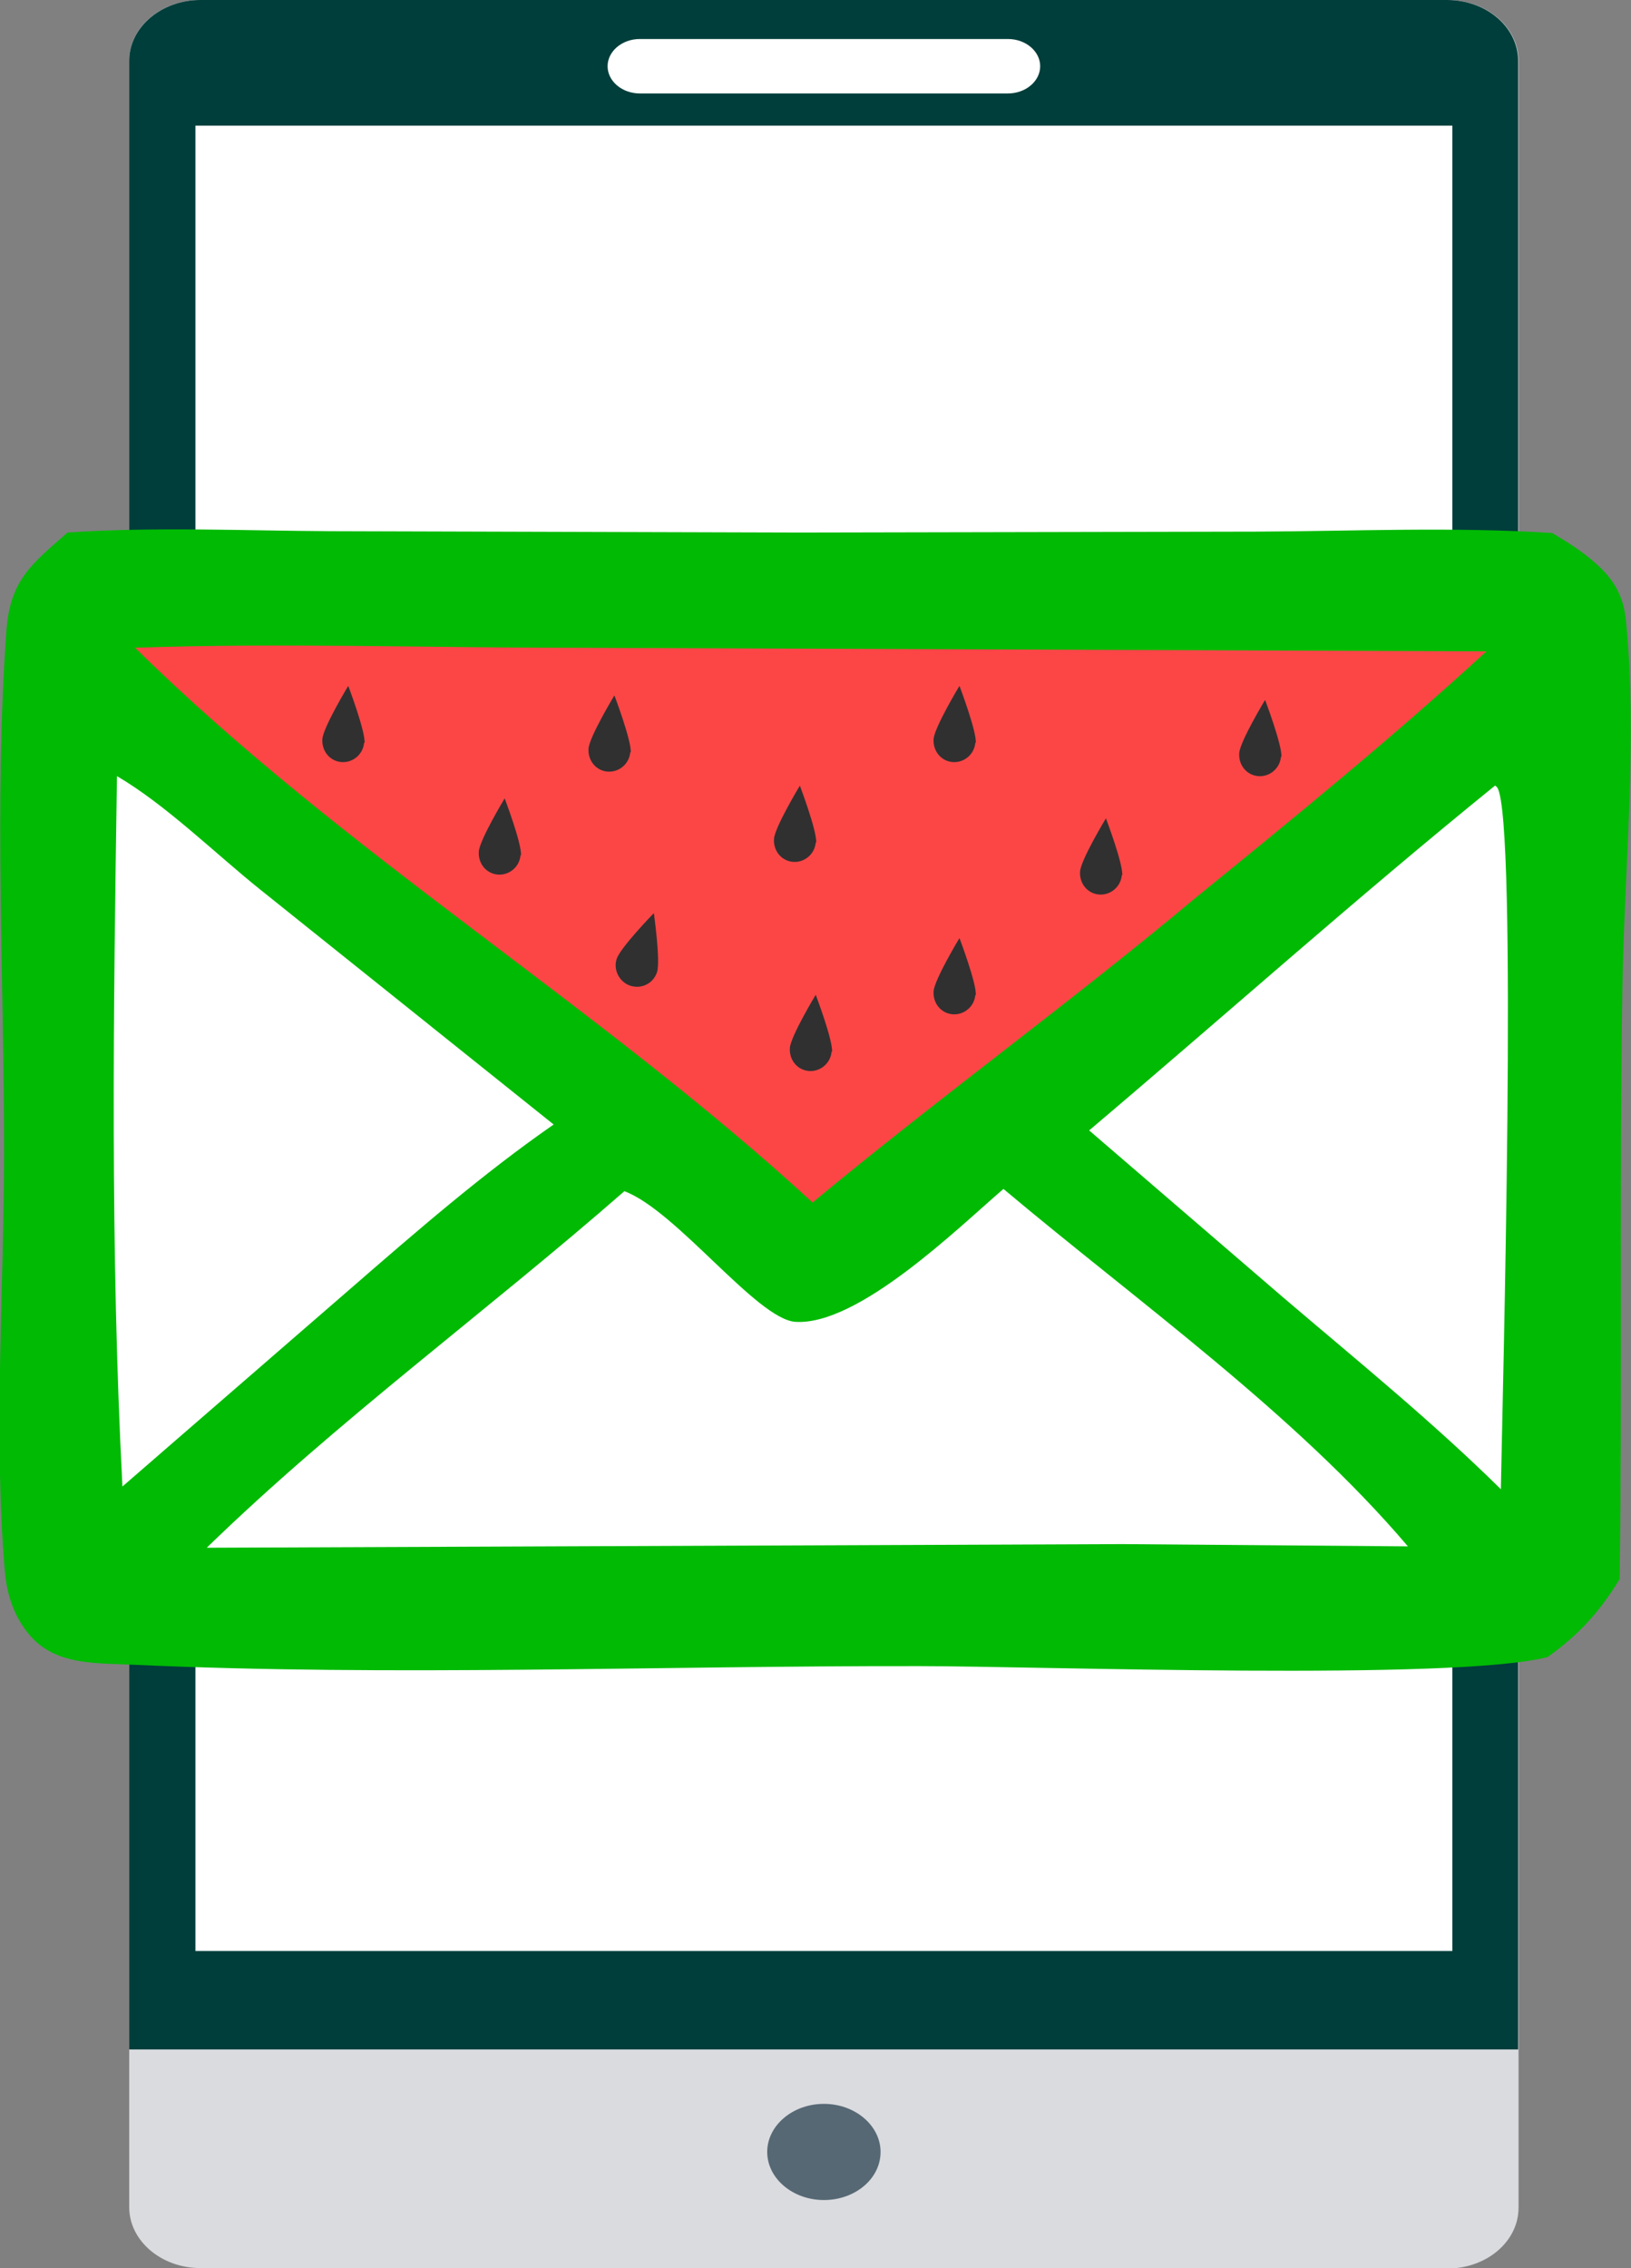 <?xml version="1.0" encoding="UTF-8"?>
<svg id="_Шар_2" data-name="Шар_2" xmlns="http://www.w3.org/2000/svg" viewBox="0 0 35.97 50">
  <rect x="0" y="0" width="35.97" height="50" fill="#808080" stroke="none"/>
  <defs>
    <style>
      .cls-1 {
        fill: #566874;
      }

      .cls-2 {
        fill: #fff;
      }

      .cls-3 {
        fill: #00ba04;
      }

      .cls-4 {
        fill: #303030;
      }

      .cls-5 {
        fill: #fc4646;
      }

      .cls-6 {
        fill: #003e3b;
      }

      .cls-7 {
        fill: #dadbdf;
      }
    </style>
  </defs>
  <g id="Monitor">
    <g>
      <g>
        <path class="cls-7" d="M4.42,50c-.86,0-1.57-.6-1.57-1.34V1.34c0-.74.7-1.34,1.57-1.34h27.5c.87,0,1.57.6,1.57,1.34v47.33c0,.74-.7,1.34-1.57,1.34H4.42Z"/>
        <path class="cls-6" d="M2.85,1.34v43.84h30.63V1.34c0-.74-.7-1.34-1.57-1.34H4.42c-.86,0-1.57.6-1.57,1.34Z"/>
        <rect class="cls-2" x="4.31" y="2.77" width="27.72" height="40.24"/>
        <path class="cls-2" d="M22.94,1.46c0,.33-.32.6-.71.6h-8.12c-.39,0-.71-.27-.71-.6h0c0-.33.32-.6.71-.6h8.12c.39,0,.71.27.71.6h0Z"/>
        <path class="cls-1" d="M19.42,47.44c0,.59-.56,1.06-1.25,1.06s-1.25-.48-1.25-1.06.56-1.06,1.25-1.06,1.25.48,1.25,1.06Z"/>
      </g>
      <g>
        <g>
          <path class="cls-3" d="M1.49,11.74c1.92-.13,3.87-.04,5.79-.03l10.36.03,10.05-.02c2.17-.01,4.37-.11,6.54.03.39.23.77.47,1.1.8.33.33.49.69.53,1.15.26,2.61-.04,5.46-.08,8.08-.07,4.34,0,8.69-.06,13.03-.44.72-.9,1.23-1.59,1.72-2.04.53-11.23.2-13.85.2-5.74-.01-11.6.23-17.33-.03-.83-.04-1.74.02-2.31-.67-.32-.38-.48-.85-.53-1.35-.26-3.03-.02-6.27-.02-9.32,0-3.78-.22-7.68.05-11.44.08-1.13.55-1.48,1.35-2.18Z"/>
          <path class="cls-2" d="M32.98,17.32s.03.03.04.04c.46.68.11,13.69.08,15.47-1.51-1.49-3.16-2.83-4.78-4.21l-4.3-3.7c2.99-2.53,5.9-5.13,8.95-7.6Z"/>
          <path class="cls-2" d="M2.58,17.11c1.09.64,2.17,1.71,3.17,2.51l6.46,5.17c-1.57,1.09-3.03,2.36-4.47,3.61l-5.04,4.37c-.27-5.19-.2-10.47-.12-15.67Z"/>
          <path class="cls-2" d="M13.77,26.26c1.15.43,2.92,2.82,3.77,2.88,1.39.09,3.6-2.08,4.59-2.93,2.95,2.48,6.43,4.95,8.92,7.88l-6.3-.05-20.19.08c2.88-2.8,6.19-5.22,9.21-7.86Z"/>
          <path class="cls-5" d="M2.97,14.28c3.2-.11,6.42,0,9.62,0l20.19.08c-2.07,1.9-4.23,3.66-6.41,5.43-2.76,2.31-5.68,4.42-8.45,6.72-4.73-4.35-10.37-7.72-14.95-12.24Z"/>
        </g>
        <path class="cls-4" d="M28.25,16.68c-.02.26-.25.45-.5.43-.26-.02-.44-.25-.42-.51.02-.26.57-1.17.57-1.17,0,0,.38,1,.36,1.26"/>
        <path class="cls-4" d="M24.74,19.29c-.02.26-.25.45-.5.43-.26-.02-.44-.25-.42-.51.02-.26.57-1.17.57-1.17,0,0,.38,1,.36,1.26"/>
        <path class="cls-4" d="M21.51,21.93c-.02.26-.25.45-.5.43-.26-.02-.44-.25-.42-.51.02-.26.57-1.17.57-1.17,0,0,.38,1,.36,1.26"/>
        <path class="cls-4" d="M17.99,18.57c-.02.26-.25.45-.5.43-.26-.02-.44-.25-.42-.51.02-.26.57-1.17.57-1.17,0,0,.38,1,.36,1.26"/>
        <path class="cls-4" d="M14.49,21.43c-.08.25-.34.38-.59.3-.24-.08-.38-.35-.3-.59.08-.25.82-1.01.82-1.01,0,0,.15,1.06.07,1.3"/>
        <path class="cls-4" d="M11.48,18.85c-.02.26-.25.45-.5.43-.26-.02-.44-.25-.42-.51.02-.26.57-1.17.57-1.17,0,0,.38,1,.36,1.26"/>
        <path class="cls-4" d="M13.9,16.58c-.02.26-.25.45-.5.43-.26-.02-.44-.25-.42-.51.02-.26.57-1.17.57-1.17,0,0,.38,1,.36,1.26"/>
        <path class="cls-4" d="M21.51,16.37c-.02.26-.25.45-.5.43-.26-.02-.44-.25-.42-.51.02-.26.57-1.17.57-1.17,0,0,.38,1,.36,1.26"/>
        <path class="cls-4" d="M8.03,16.37c-.02.26-.25.45-.5.43-.26-.02-.44-.25-.42-.51.02-.26.57-1.17.57-1.17,0,0,.38,1,.36,1.26"/>
        <path class="cls-4" d="M18.34,23.18c-.02.26-.25.45-.5.43-.26-.02-.44-.25-.42-.51.02-.26.57-1.17.57-1.17,0,0,.38,1,.36,1.26"/>
      </g>
    </g>
  </g>
</svg>